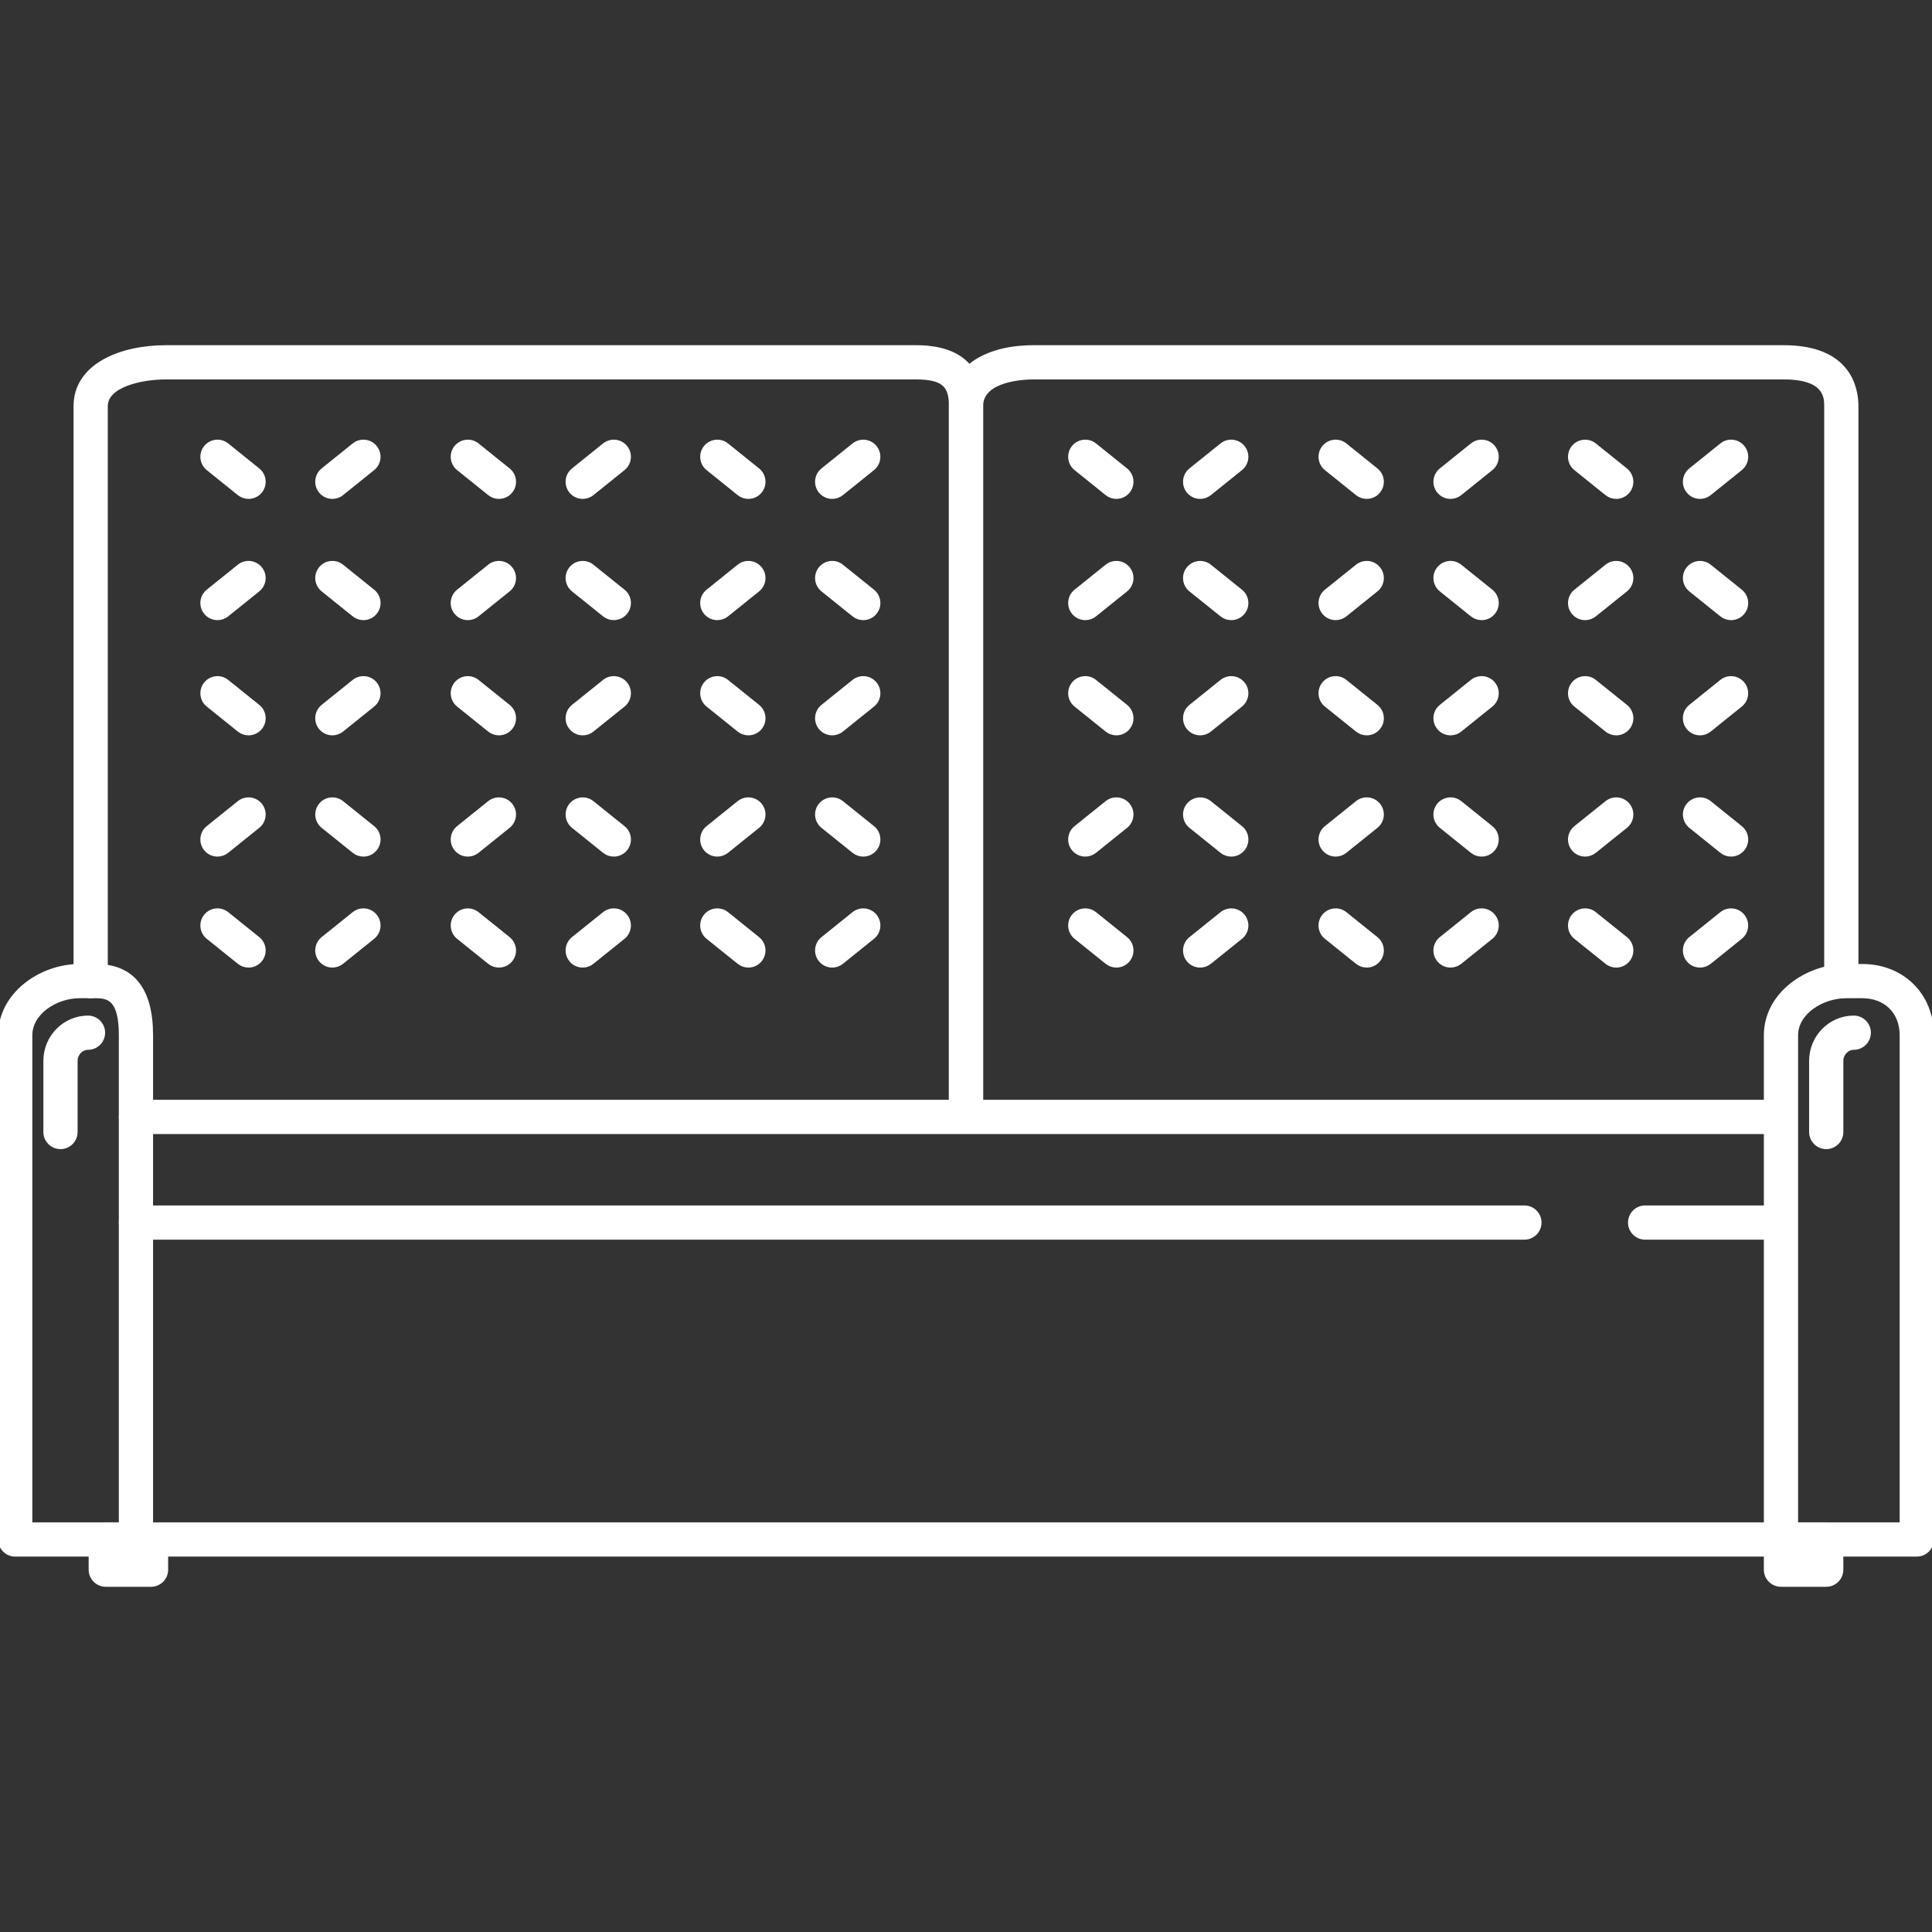 <!DOCTYPE svg PUBLIC "-//W3C//DTD SVG 1.1//EN" "http://www.w3.org/Graphics/SVG/1.1/DTD/svg11.dtd">
<!-- Uploaded to: SVG Repo, www.svgrepo.com, Transformed by: SVG Repo Mixer Tools -->
<svg fill="#ffffff" height="800px" width="800px" version="1.1" id="Layer_1" xmlns="http://www.w3.org/2000/svg" xmlns:xlink="http://www.w3.org/1999/xlink" viewBox="0 0 508 508" xml:space="preserve" stroke="#ffffff">
<rect x="0" y="0" width="508" height="508" fill="#333333" stroke="none"/>
<g id="SVGRepo_bgCarrier" stroke-width="0"/>
<g id="SVGRepo_tracerCarrier" stroke-linecap="round" stroke-linejoin="round"/>
<g id="SVGRepo_iconCarrier"> <g> <g> <path d="M464.32,289.684H35.748c-2.208,0-4,1.792-4,4s1.792,4,4,4h428.568c2.208,0,4.004-1.792,4.004-4 S466.528,289.684,464.32,289.684z"/> </g> </g> <g> <g> <path d="M464.316,317.46h-31.748c-2.208,0-4,1.792-4,4s1.792,4,4,4h31.748c2.208,0,4-1.792,4-4S466.524,317.46,464.316,317.46z"/> </g> </g> <g> <g> <path d="M400.828,317.46H35.748c-2.208,0-4,1.792-4,4s1.792,4,4,4h365.076c2.208,0,4.004-1.792,4.004-4 S403.036,317.46,400.828,317.46z"/> </g> </g> <g> <g> <path d="M68.468,149.484c-1.384-1.724-3.904-1.996-5.624-0.612l-8.168,6.568c-1.724,1.384-1.996,3.904-0.612,5.624 c0.788,0.988,1.952,1.496,3.12,1.496c0.884,0,1.768-0.288,2.504-0.884l8.168-6.568C69.58,153.724,69.852,151.204,68.468,149.484z"/> </g> </g> <g> <g> <path d="M67.86,123.56l-8.168-6.572c-1.716-1.38-4.236-1.112-5.624,0.612c-1.384,1.72-1.112,4.24,0.612,5.624l8.168,6.572 c0.74,0.596,1.624,0.884,2.504,0.884c1.168,0,2.328-0.512,3.12-1.496C69.856,127.464,69.584,124.944,67.86,123.56z"/> </g> </g> <g> <g> <path d="M68.468,211.656c-1.38-1.72-3.904-1.996-5.624-0.612l-8.168,6.568c-1.724,1.384-1.996,3.9-0.612,5.624 c0.788,0.984,1.952,1.496,3.12,1.496c0.88,0,1.768-0.292,2.504-0.884l8.168-6.568C69.58,215.896,69.852,213.38,68.468,211.656z"/> </g> </g> <g> <g> <path d="M67.86,185.732l-8.168-6.568c-1.716-1.384-4.24-1.112-5.624,0.612c-1.384,1.72-1.112,4.24,0.612,5.624l8.168,6.568 c0.74,0.596,1.624,0.884,2.504,0.884c1.168,0,2.328-0.512,3.12-1.496C69.856,189.636,69.584,187.116,67.86,185.732z"/> </g> </g> <g> <g> <path d="M98.068,155.44l-8.168-6.568c-1.716-1.384-4.24-1.112-5.624,0.612c-1.384,1.72-1.112,4.24,0.612,5.624l8.168,6.568 c0.74,0.596,1.624,0.884,2.504,0.884c1.168,0,2.328-0.512,3.12-1.496C100.064,159.344,99.792,156.824,98.068,155.44z"/> </g> </g> <g> <g> <path d="M98.676,117.6c-1.388-1.724-3.904-1.992-5.624-0.612l-8.168,6.572c-1.724,1.384-1.996,3.904-0.612,5.624 c0.792,0.988,1.952,1.496,3.12,1.496c0.88,0,1.768-0.288,2.504-0.884l8.168-6.572C99.788,121.84,100.06,119.32,98.676,117.6z"/> </g> </g> <g> <g> <path d="M98.068,217.612l-8.168-6.568c-1.716-1.38-4.24-1.108-5.624,0.612c-1.384,1.724-1.112,4.24,0.612,5.624l8.168,6.568 c0.74,0.596,1.624,0.884,2.504,0.884c1.168,0,2.328-0.512,3.12-1.496C100.064,221.512,99.792,218.996,98.068,217.612z"/> </g> </g> <g> <g> <path d="M98.676,179.776c-1.388-1.724-3.904-1.996-5.624-0.612l-8.168,6.568c-1.724,1.384-1.996,3.904-0.612,5.624 c0.788,0.988,1.952,1.496,3.12,1.496c0.88,0,1.768-0.288,2.504-0.884l8.168-6.568C99.788,184.016,100.06,181.496,98.676,179.776z"/> </g> </g> <g> <g> <path d="M134.3,149.484c-1.38-1.72-3.904-1.996-5.624-0.612l-8.172,6.568c-1.724,1.384-1.996,3.9-0.612,5.624 c0.788,0.984,1.952,1.496,3.12,1.496c0.88,0,1.768-0.288,2.504-0.884l8.172-6.568C135.412,153.724,135.684,151.208,134.3,149.484z "/> </g> </g> <g> <g> <path d="M133.692,123.56l-8.172-6.572c-1.716-1.38-4.24-1.108-5.624,0.612c-1.384,1.72-1.112,4.24,0.612,5.624l8.172,6.572 c0.74,0.596,1.624,0.884,2.504,0.884c1.168,0,2.328-0.512,3.12-1.496C135.688,127.464,135.416,124.944,133.692,123.56z"/> </g> </g> <g> <g> <path d="M134.3,211.656c-1.384-1.716-3.9-1.988-5.624-0.612l-8.172,6.568c-1.72,1.384-1.996,3.9-0.612,5.624 c0.788,0.984,1.952,1.496,3.12,1.496c0.88,0,1.764-0.292,2.504-0.884l8.172-6.568C135.408,215.896,135.684,213.38,134.3,211.656z"/> </g> </g> <g> <g> <path d="M133.692,185.732l-8.172-6.568c-1.72-1.384-4.24-1.108-5.624,0.612c-1.384,1.724-1.112,4.24,0.612,5.624l8.172,6.568 c0.74,0.596,1.624,0.884,2.504,0.884c1.168,0,2.328-0.512,3.12-1.496C135.688,189.632,135.416,187.116,133.692,185.732z"/> </g> </g> <g> <g> <path d="M163.9,155.44l-8.172-6.568c-1.72-1.38-4.24-1.108-5.624,0.612c-1.384,1.724-1.112,4.24,0.612,5.624l8.172,6.568 c0.74,0.596,1.624,0.884,2.504,0.884c1.168,0,2.328-0.512,3.12-1.496C165.896,159.34,165.624,156.824,163.9,155.44z"/> </g> </g> <g> <g> <path d="M164.508,117.6c-1.384-1.724-3.904-1.996-5.624-0.612l-8.172,6.572c-1.724,1.384-1.996,3.904-0.612,5.624 c0.788,0.984,1.952,1.496,3.12,1.496c0.88,0,1.768-0.288,2.504-0.884l8.172-6.572C165.62,121.84,165.892,119.32,164.508,117.6z"/> </g> </g> <g> <g> <path d="M163.9,217.616l-8.172-6.568c-1.724-1.376-4.236-1.108-5.624,0.612c-1.384,1.72-1.108,4.24,0.612,5.624l8.172,6.568 c0.74,0.592,1.624,0.88,2.504,0.88c1.168,0,2.328-0.512,3.12-1.492C165.896,221.52,165.62,219,163.9,217.616z"/> </g> </g> <g> <g> <path d="M164.508,179.776c-1.384-1.724-3.904-1.996-5.624-0.612l-8.172,6.568c-1.724,1.384-1.996,3.9-0.612,5.624 c0.788,0.984,1.952,1.496,3.12,1.496c0.88,0,1.768-0.288,2.504-0.884l8.172-6.568C165.62,184.016,165.892,181.5,164.508,179.776z"/> </g> </g> <g> <g> <path d="M199.892,149.484c-1.384-1.72-3.9-1.992-5.624-0.608l-8.168,6.568c-1.72,1.384-1.992,3.9-0.608,5.624 c0.792,0.984,1.952,1.492,3.12,1.492c0.884,0,1.768-0.288,2.504-0.884l8.168-6.568 C201.004,153.724,201.276,151.208,199.892,149.484z"/> </g> </g> <g> <g> <path d="M199.288,123.564l-8.168-6.572c-1.72-1.38-4.236-1.112-5.624,0.608c-1.388,1.72-1.112,4.24,0.608,5.624l8.168,6.572 c0.74,0.596,1.624,0.884,2.504,0.884c1.168,0,2.328-0.512,3.12-1.492C201.284,127.468,201.008,124.948,199.288,123.564z"/> </g> </g> <g> <g> <path d="M199.896,211.656c-1.384-1.724-3.9-1.992-5.624-0.612l-8.168,6.568c-1.724,1.384-1.996,3.904-0.612,5.624 c0.792,0.988,1.952,1.496,3.12,1.496c0.884,0,1.768-0.292,2.504-0.884l8.168-6.568 C201.008,215.896,201.28,213.376,199.896,211.656z"/> </g> </g> <g> <g> <path d="M199.288,185.736l-8.168-6.568c-1.72-1.384-4.236-1.112-5.624,0.608s-1.112,4.24,0.608,5.624l8.168,6.568 c0.74,0.596,1.624,0.884,2.504,0.884c1.168,0,2.328-0.508,3.12-1.492C201.284,189.64,201.008,187.12,199.288,185.736z"/> </g> </g> <g> <g> <path d="M229.492,155.44l-8.168-6.568c-1.716-1.384-4.236-1.112-5.624,0.612c-1.384,1.72-1.112,4.24,0.612,5.624l8.168,6.568 c0.74,0.596,1.624,0.884,2.504,0.884c1.168,0,2.328-0.512,3.12-1.496C231.488,159.344,231.216,156.824,229.492,155.44z"/> </g> </g> <g> <g> <path d="M230.1,117.6c-1.384-1.716-3.9-1.988-5.624-0.608l-8.168,6.572c-1.72,1.384-1.992,3.9-0.608,5.624 c0.792,0.984,1.952,1.492,3.12,1.492c0.88,0,1.764-0.288,2.504-0.884l8.168-6.572C231.212,121.84,231.484,119.324,230.1,117.6z"/> </g> </g> <g> <g> <path d="M229.492,217.612l-8.168-6.568c-1.716-1.38-4.236-1.108-5.624,0.612c-1.384,1.72-1.112,4.24,0.612,5.624l8.168,6.568 c0.74,0.596,1.624,0.884,2.504,0.884c1.168,0,2.328-0.512,3.12-1.496C231.488,221.516,231.216,218.996,229.492,217.612z"/> </g> </g> <g> <g> <path d="M230.104,179.776c-1.384-1.724-3.9-1.996-5.624-0.612l-8.168,6.568c-1.724,1.384-1.996,3.904-0.612,5.624 c0.792,0.988,1.952,1.496,3.12,1.496c0.88,0,1.764-0.288,2.504-0.884l8.168-6.568 C231.216,184.016,231.488,181.496,230.104,179.776z"/> </g> </g> <g> <g> <path d="M67.86,246.796l-8.168-6.568c-1.716-1.38-4.24-1.108-5.624,0.612c-1.384,1.724-1.112,4.24,0.612,5.624l8.168,6.568 c0.74,0.596,1.624,0.884,2.504,0.884c1.168,0,2.328-0.512,3.12-1.496C69.856,250.696,69.584,248.18,67.86,246.796z"/> </g> </g> <g> <g> <path d="M98.676,240.84c-1.384-1.72-3.9-1.996-5.624-0.612l-8.168,6.568c-1.724,1.384-1.996,3.9-0.612,5.624 c0.788,0.984,1.952,1.496,3.12,1.496c0.88,0,1.768-0.292,2.504-0.884l8.168-6.568C99.788,245.08,100.06,242.564,98.676,240.84z"/> </g> </g> <g> <g> <path d="M133.692,246.8l-8.172-6.568c-1.72-1.38-4.236-1.104-5.624,0.612c-1.384,1.72-1.108,4.24,0.612,5.624l8.172,6.568 c0.74,0.592,1.624,0.88,2.504,0.88c1.168,0,2.328-0.512,3.12-1.492C135.688,250.704,135.412,248.184,133.692,246.8z"/> </g> </g> <g> <g> <path d="M164.508,240.84c-1.384-1.72-3.896-1.992-5.624-0.612l-8.172,6.568c-1.72,1.384-1.996,3.9-0.612,5.624 c0.788,0.984,1.952,1.496,3.12,1.496c0.88,0,1.764-0.292,2.504-0.884l8.172-6.568C165.616,245.08,165.892,242.564,164.508,240.84z "/> </g> </g> <g> <g> <path d="M199.284,246.796l-8.168-6.568c-1.716-1.38-4.236-1.112-5.624,0.612c-1.384,1.72-1.112,4.24,0.612,5.624l8.168,6.568 c0.74,0.596,1.624,0.884,2.504,0.884c1.168,0,2.328-0.512,3.12-1.496C201.28,250.7,201.008,248.18,199.284,246.796z"/> </g> </g> <g> <g> <path d="M230.104,240.84c-1.384-1.72-3.9-1.992-5.624-0.612l-8.168,6.568c-1.724,1.384-1.996,3.904-0.612,5.624 c0.788,0.984,1.952,1.496,3.12,1.496c0.88,0,1.764-0.292,2.504-0.884l8.168-6.568C231.216,245.08,231.488,242.56,230.104,240.84z"/> </g> </g> <g> <g> <path d="M489.648,253.972h-4.252c-10.192,0-21.108,7.336-21.108,18.26v128.564H39.748V272.232c0-12.116-4.908-18.26-14.584-18.26 h-4.256C10.812,253.972,0,261.308,0,272.232v132.56c0,2.208,1.792,4,4,4h500c2.208,0,4-1.792,4-3.996V272.232 C508,261.652,500.28,253.972,489.648,253.972z M31.748,400.792H8v-128.56c0-6.044,6.804-10.26,12.908-10.26h4.256 c3.468,0,6.584,0.784,6.584,10.26V400.792z M500,400.792h-27.712v-128.56c0-6.044,6.908-10.26,13.108-10.26h4.252 c6.192,0,10.352,4.12,10.352,10.26V400.792z"/> </g> </g> <g> <g> <path d="M23.14,267.54c-6.196,0-11.236,5.12-11.236,11.408v18.704c0,2.208,1.792,4,4,4s4-1.792,4-4v-18.704 c0-1.848,1.484-3.408,3.236-3.408c2.208,0,4-1.792,4-4S25.348,267.54,23.14,267.54z"/> </g> </g> <g> <g> <path d="M487.428,267.54c-6.2,0-11.24,5.12-11.24,11.408v18.704c0,2.208,1.792,4,4,4s4-1.792,4-4v-18.704 c0-1.848,1.484-3.408,3.24-3.408c2.208,0,4-1.792,4-4S489.636,267.54,487.428,267.54z"/> </g> </g> <g> <g> <path d="M240.86,91.268H43.568c-11.812,0-23.728,4.804-23.728,15.532v151.168c0,2.208,1.792,4,4,4c2.208,0,4-1.792,4-4V106.8 c0-5.528,9.404-7.532,15.728-7.532h197.288c7.728,0,9.144,2.536,9.144,7.532v182.916c0,2.208,1.792,4,4,4s4-1.792,4.004-4V106.8 C258.004,96.492,252.236,91.268,240.86,91.268z"/> </g> </g> <g> <g> <path d="M296.656,149.484c-1.38-1.72-3.904-1.996-5.624-0.612l-8.172,6.568c-1.724,1.384-1.996,3.9-0.612,5.624 c0.788,0.984,1.952,1.496,3.12,1.496c0.88,0,1.768-0.288,2.504-0.884l8.172-6.568C297.768,153.724,298.04,151.208,296.656,149.484 z"/> </g> </g> <g> <g> <path d="M296.044,123.56l-8.172-6.572c-1.716-1.38-4.24-1.108-5.624,0.612c-1.384,1.72-1.112,4.24,0.612,5.624l8.172,6.572 c0.74,0.596,1.624,0.884,2.504,0.884c1.172,0,2.332-0.512,3.12-1.496C298.04,127.464,297.768,124.944,296.044,123.56z"/> </g> </g> <g> <g> <path d="M296.656,211.656c-1.38-1.72-3.904-1.996-5.624-0.612l-8.172,6.568c-1.724,1.384-1.996,3.9-0.612,5.624 c0.788,0.984,1.952,1.496,3.12,1.496c0.88,0,1.768-0.292,2.504-0.884l8.172-6.568C297.768,215.896,298.04,213.38,296.656,211.656z "/> </g> </g> <g> <g> <path d="M296.044,185.732l-8.172-6.568c-1.716-1.384-4.24-1.112-5.624,0.612c-1.384,1.724-1.112,4.24,0.612,5.624l8.172,6.568 c0.74,0.596,1.624,0.884,2.504,0.884c1.172,0,2.332-0.512,3.12-1.496C298.04,189.632,297.768,187.116,296.044,185.732z"/> </g> </g> <g> <g> <path d="M326.252,155.444l-8.176-6.568c-1.72-1.38-4.236-1.108-5.624,0.612c-1.384,1.72-1.108,4.24,0.612,5.624l8.176,6.568 c0.74,0.592,1.624,0.88,2.504,0.88c1.172,0,2.332-0.512,3.12-1.492C328.248,159.348,327.972,156.828,326.252,155.444z"/> </g> </g> <g> <g> <path d="M326.864,117.6c-1.384-1.724-3.904-1.996-5.624-0.612l-8.176,6.572c-1.724,1.384-1.996,3.9-0.612,5.624 c0.788,0.984,1.952,1.496,3.12,1.496c0.88,0,1.764-0.288,2.504-0.884l8.176-6.572C327.976,121.84,328.248,119.324,326.864,117.6z"/> </g> </g> <g> <g> <path d="M326.252,217.612l-8.176-6.568c-1.72-1.376-4.236-1.104-5.624,0.616c-1.384,1.72-1.108,4.24,0.616,5.624l8.176,6.568 c0.736,0.592,1.62,0.88,2.5,0.88c1.172,0,2.332-0.512,3.124-1.496C328.252,221.516,327.976,218.996,326.252,217.612z"/> </g> </g> <g> <g> <path d="M326.864,179.776c-1.384-1.72-3.896-1.992-5.624-0.612l-8.176,6.568c-1.72,1.384-1.996,3.9-0.612,5.624 c0.788,0.984,1.952,1.496,3.12,1.496c0.88,0,1.764-0.288,2.504-0.884l8.176-6.568C327.972,184.016,328.248,181.5,326.864,179.776z "/> </g> </g> <g> <g> <path d="M362.484,149.484c-1.38-1.72-3.9-1.996-5.624-0.612l-8.172,6.568c-1.724,1.384-1.996,3.9-0.612,5.624 c0.788,0.984,1.952,1.496,3.12,1.496c0.88,0,1.768-0.288,2.504-0.884l8.172-6.568 C363.596,153.724,363.868,151.208,362.484,149.484z"/> </g> </g> <g> <g> <path d="M361.872,123.56l-8.172-6.572c-1.716-1.38-4.24-1.108-5.624,0.612c-1.384,1.72-1.112,4.24,0.612,5.624l8.172,6.572 c0.74,0.596,1.624,0.884,2.504,0.884c1.172,0,2.332-0.512,3.12-1.496C363.868,127.464,363.596,124.944,361.872,123.56z"/> </g> </g> <g> <g> <path d="M362.484,211.656c-1.38-1.72-3.9-1.996-5.624-0.612l-8.172,6.568c-1.724,1.384-1.996,3.9-0.612,5.624 c0.788,0.984,1.952,1.496,3.12,1.496c0.88,0,1.768-0.292,2.504-0.884l8.172-6.568C363.596,215.896,363.868,213.38,362.484,211.656 z"/> </g> </g> <g> <g> <path d="M361.872,185.732l-8.172-6.568c-1.716-1.384-4.24-1.112-5.624,0.612c-1.384,1.724-1.112,4.24,0.612,5.624l8.172,6.568 c0.74,0.596,1.624,0.884,2.504,0.884c1.172,0,2.332-0.512,3.12-1.496C363.868,189.632,363.596,187.116,361.872,185.732z"/> </g> </g> <g> <g> <path d="M392.084,155.44l-8.172-6.568c-1.716-1.384-4.236-1.112-5.624,0.612c-1.384,1.724-1.112,4.24,0.612,5.624l8.172,6.568 c0.74,0.596,1.624,0.884,2.504,0.884c1.172,0,2.332-0.512,3.12-1.496C394.08,159.34,393.808,156.824,392.084,155.44z"/> </g> </g> <g> <g> <path d="M392.696,117.6c-1.384-1.72-3.9-1.992-5.624-0.612l-8.172,6.572c-1.724,1.384-1.996,3.904-0.612,5.624 c0.792,0.984,1.952,1.496,3.12,1.496c0.88,0,1.764-0.288,2.504-0.884l8.172-6.572C393.808,121.84,394.08,119.32,392.696,117.6z"/> </g> </g> <g> <g> <path d="M392.084,217.612l-8.172-6.568c-1.72-1.38-4.244-1.108-5.624,0.612c-1.384,1.724-1.112,4.24,0.612,5.624l8.172,6.568 c0.74,0.596,1.624,0.884,2.504,0.884c1.172,0,2.332-0.512,3.12-1.496C394.08,221.512,393.808,218.996,392.084,217.612z"/> </g> </g> <g> <g> <path d="M392.696,179.776c-1.38-1.724-3.904-1.996-5.624-0.612l-8.172,6.568c-1.724,1.384-1.996,3.9-0.612,5.624 c0.788,0.984,1.952,1.496,3.12,1.496c0.88,0,1.764-0.288,2.504-0.884l8.172-6.568C393.808,184.016,394.08,181.5,392.696,179.776z"/> </g> </g> <g> <g> <path d="M428.092,149.488c-1.388-1.724-3.9-1.996-5.624-0.616l-8.18,6.568c-1.724,1.384-2,3.9-0.616,5.624 c0.788,0.984,1.952,1.496,3.12,1.496c0.876,0,1.764-0.288,2.504-0.88l8.18-6.568C429.2,153.728,429.476,151.212,428.092,149.488z"/> </g> </g> <g> <g> <path d="M427.476,123.564l-8.18-6.572c-1.724-1.376-4.236-1.108-5.624,0.612c-1.384,1.72-1.108,4.24,0.612,5.624l8.18,6.572 c0.74,0.592,1.624,0.88,2.504,0.88c1.168,0,2.328-0.512,3.12-1.492C429.472,127.468,429.196,124.948,427.476,123.564z"/> </g> </g> <g> <g> <path d="M428.092,211.66c-1.38-1.724-3.9-2-5.624-0.616l-8.18,6.568c-1.724,1.384-2,3.9-0.616,5.624 c0.788,0.984,1.952,1.496,3.12,1.496c0.876,0,1.764-0.288,2.504-0.88l8.18-6.568C429.2,215.9,429.476,213.384,428.092,211.66z"/> </g> </g> <g> <g> <path d="M427.476,185.732l-8.18-6.568c-1.72-1.38-4.236-1.108-5.624,0.616c-1.384,1.724-1.108,4.24,0.616,5.624l8.18,6.568 c0.736,0.592,1.62,0.88,2.5,0.88c1.168,0,2.328-0.512,3.124-1.496C429.476,189.632,429.2,187.116,427.476,185.732z"/> </g> </g> <g> <g> <path d="M457.676,155.444l-8.164-6.568c-1.72-1.384-4.236-1.112-5.624,0.608c-1.388,1.72-1.112,4.24,0.608,5.624l8.164,6.568 c0.74,0.596,1.624,0.884,2.504,0.884c1.168,0,2.328-0.508,3.12-1.492C459.672,159.348,459.396,156.828,457.676,155.444z"/> </g> </g> <g> <g> <path d="M458.28,117.6c-1.384-1.728-3.908-1.996-5.624-0.608l-8.164,6.572c-1.72,1.384-1.996,3.904-0.608,5.624 c0.788,0.984,1.948,1.492,3.116,1.492c0.884,0,1.768-0.288,2.508-0.884l8.164-6.572C459.392,121.84,459.668,119.32,458.28,117.6z"/> </g> </g> <g> <g> <path d="M457.676,217.616l-8.164-6.568c-1.72-1.384-4.236-1.112-5.624,0.608c-1.388,1.72-1.112,4.24,0.608,5.624l8.164,6.568 c0.74,0.596,1.624,0.884,2.504,0.884c1.168,0,2.328-0.512,3.12-1.492C459.672,221.52,459.396,219,457.676,217.616z"/> </g> </g> <g> <g> <path d="M458.276,179.776c-1.384-1.72-3.896-1.992-5.624-0.608l-8.164,6.568c-1.72,1.384-1.992,3.904-0.608,5.624 c0.792,0.984,1.952,1.492,3.12,1.492c0.884,0,1.768-0.288,2.504-0.884l8.164-6.568 C459.388,184.016,459.66,181.496,458.276,179.776z"/> </g> </g> <g> <g> <path d="M296.044,246.796l-8.172-6.568c-1.72-1.38-4.24-1.104-5.624,0.612c-1.384,1.724-1.112,4.24,0.612,5.624l8.172,6.568 c0.74,0.596,1.624,0.884,2.504,0.884c1.172,0,2.332-0.512,3.12-1.496C298.04,250.696,297.768,248.18,296.044,246.796z"/> </g> </g> <g> <g> <path d="M326.868,240.844c-1.388-1.728-3.904-1.996-5.624-0.616l-8.176,6.568c-1.724,1.384-2,3.904-0.616,5.624 c0.788,0.984,1.952,1.496,3.12,1.496c0.88,0,1.764-0.292,2.504-0.88l8.176-6.568C327.976,245.084,328.252,242.564,326.868,240.844 z"/> </g> </g> <g> <g> <path d="M361.872,246.796l-8.172-6.568c-1.716-1.38-4.24-1.104-5.624,0.612c-1.384,1.724-1.112,4.24,0.612,5.624l8.172,6.568 c0.74,0.596,1.624,0.884,2.504,0.884c1.172,0,2.332-0.512,3.12-1.496C363.868,250.696,363.596,248.18,361.872,246.796z"/> </g> </g> <g> <g> <path d="M392.696,240.84c-1.38-1.72-3.904-1.996-5.624-0.612l-8.172,6.568c-1.724,1.384-1.996,3.9-0.612,5.624 c0.788,0.984,1.952,1.496,3.12,1.496c0.88,0,1.764-0.292,2.504-0.884l8.172-6.568C393.808,245.08,394.08,242.564,392.696,240.84z"/> </g> </g> <g> <g> <path d="M427.476,246.796l-8.18-6.568c-1.72-1.384-4.244-1.108-5.624,0.616c-1.384,1.724-1.108,4.24,0.616,5.624l8.18,6.568 c0.736,0.592,1.62,0.88,2.5,0.88c1.168,0,2.332-0.512,3.124-1.496C429.476,250.696,429.2,248.18,427.476,246.796z"/> </g> </g> <g> <g> <path d="M458.276,240.84c-1.384-1.716-3.896-1.988-5.624-0.608l-8.164,6.568c-1.72,1.384-1.992,3.9-0.608,5.624 c0.792,0.984,1.952,1.492,3.12,1.492c0.884,0,1.768-0.292,2.504-0.884l8.164-6.568C459.388,245.08,459.66,242.564,458.276,240.84z "/> </g> </g> <g> <g> <path d="M469.04,91.268H271.752C258.536,91.268,250,97.364,250,106.8v182.916c0,2.208,1.792,4,4,4s4-1.792,4-4V106.8 c0-7.168,11.452-7.532,13.752-7.532H469.04c11.116,0,11.116,5.28,11.116,7.532v151.168c0,2.208,1.792,4,4,4s4-1.792,4-4V106.8 C488.156,102.128,486.292,91.268,469.04,91.268z"/> </g> </g> <g> <g> <path d="M39.712,400.796H27.808c-2.208,0-4,1.792-4,4v7.936c0,2.208,1.792,4,4,4h11.904c2.208,0,4-1.792,4-4v-7.936 C43.712,402.588,41.92,400.796,39.712,400.796z"/> </g> </g> <g> <g> <path d="M480.188,400.796h-11.904c-2.208,0-4,1.792-4,4v7.936c0,2.208,1.792,4,4,4h11.904c2.208,0,4-1.792,4-4v-7.936 C484.188,402.588,482.396,400.796,480.188,400.796z"/> </g> </g> </g>
</svg>